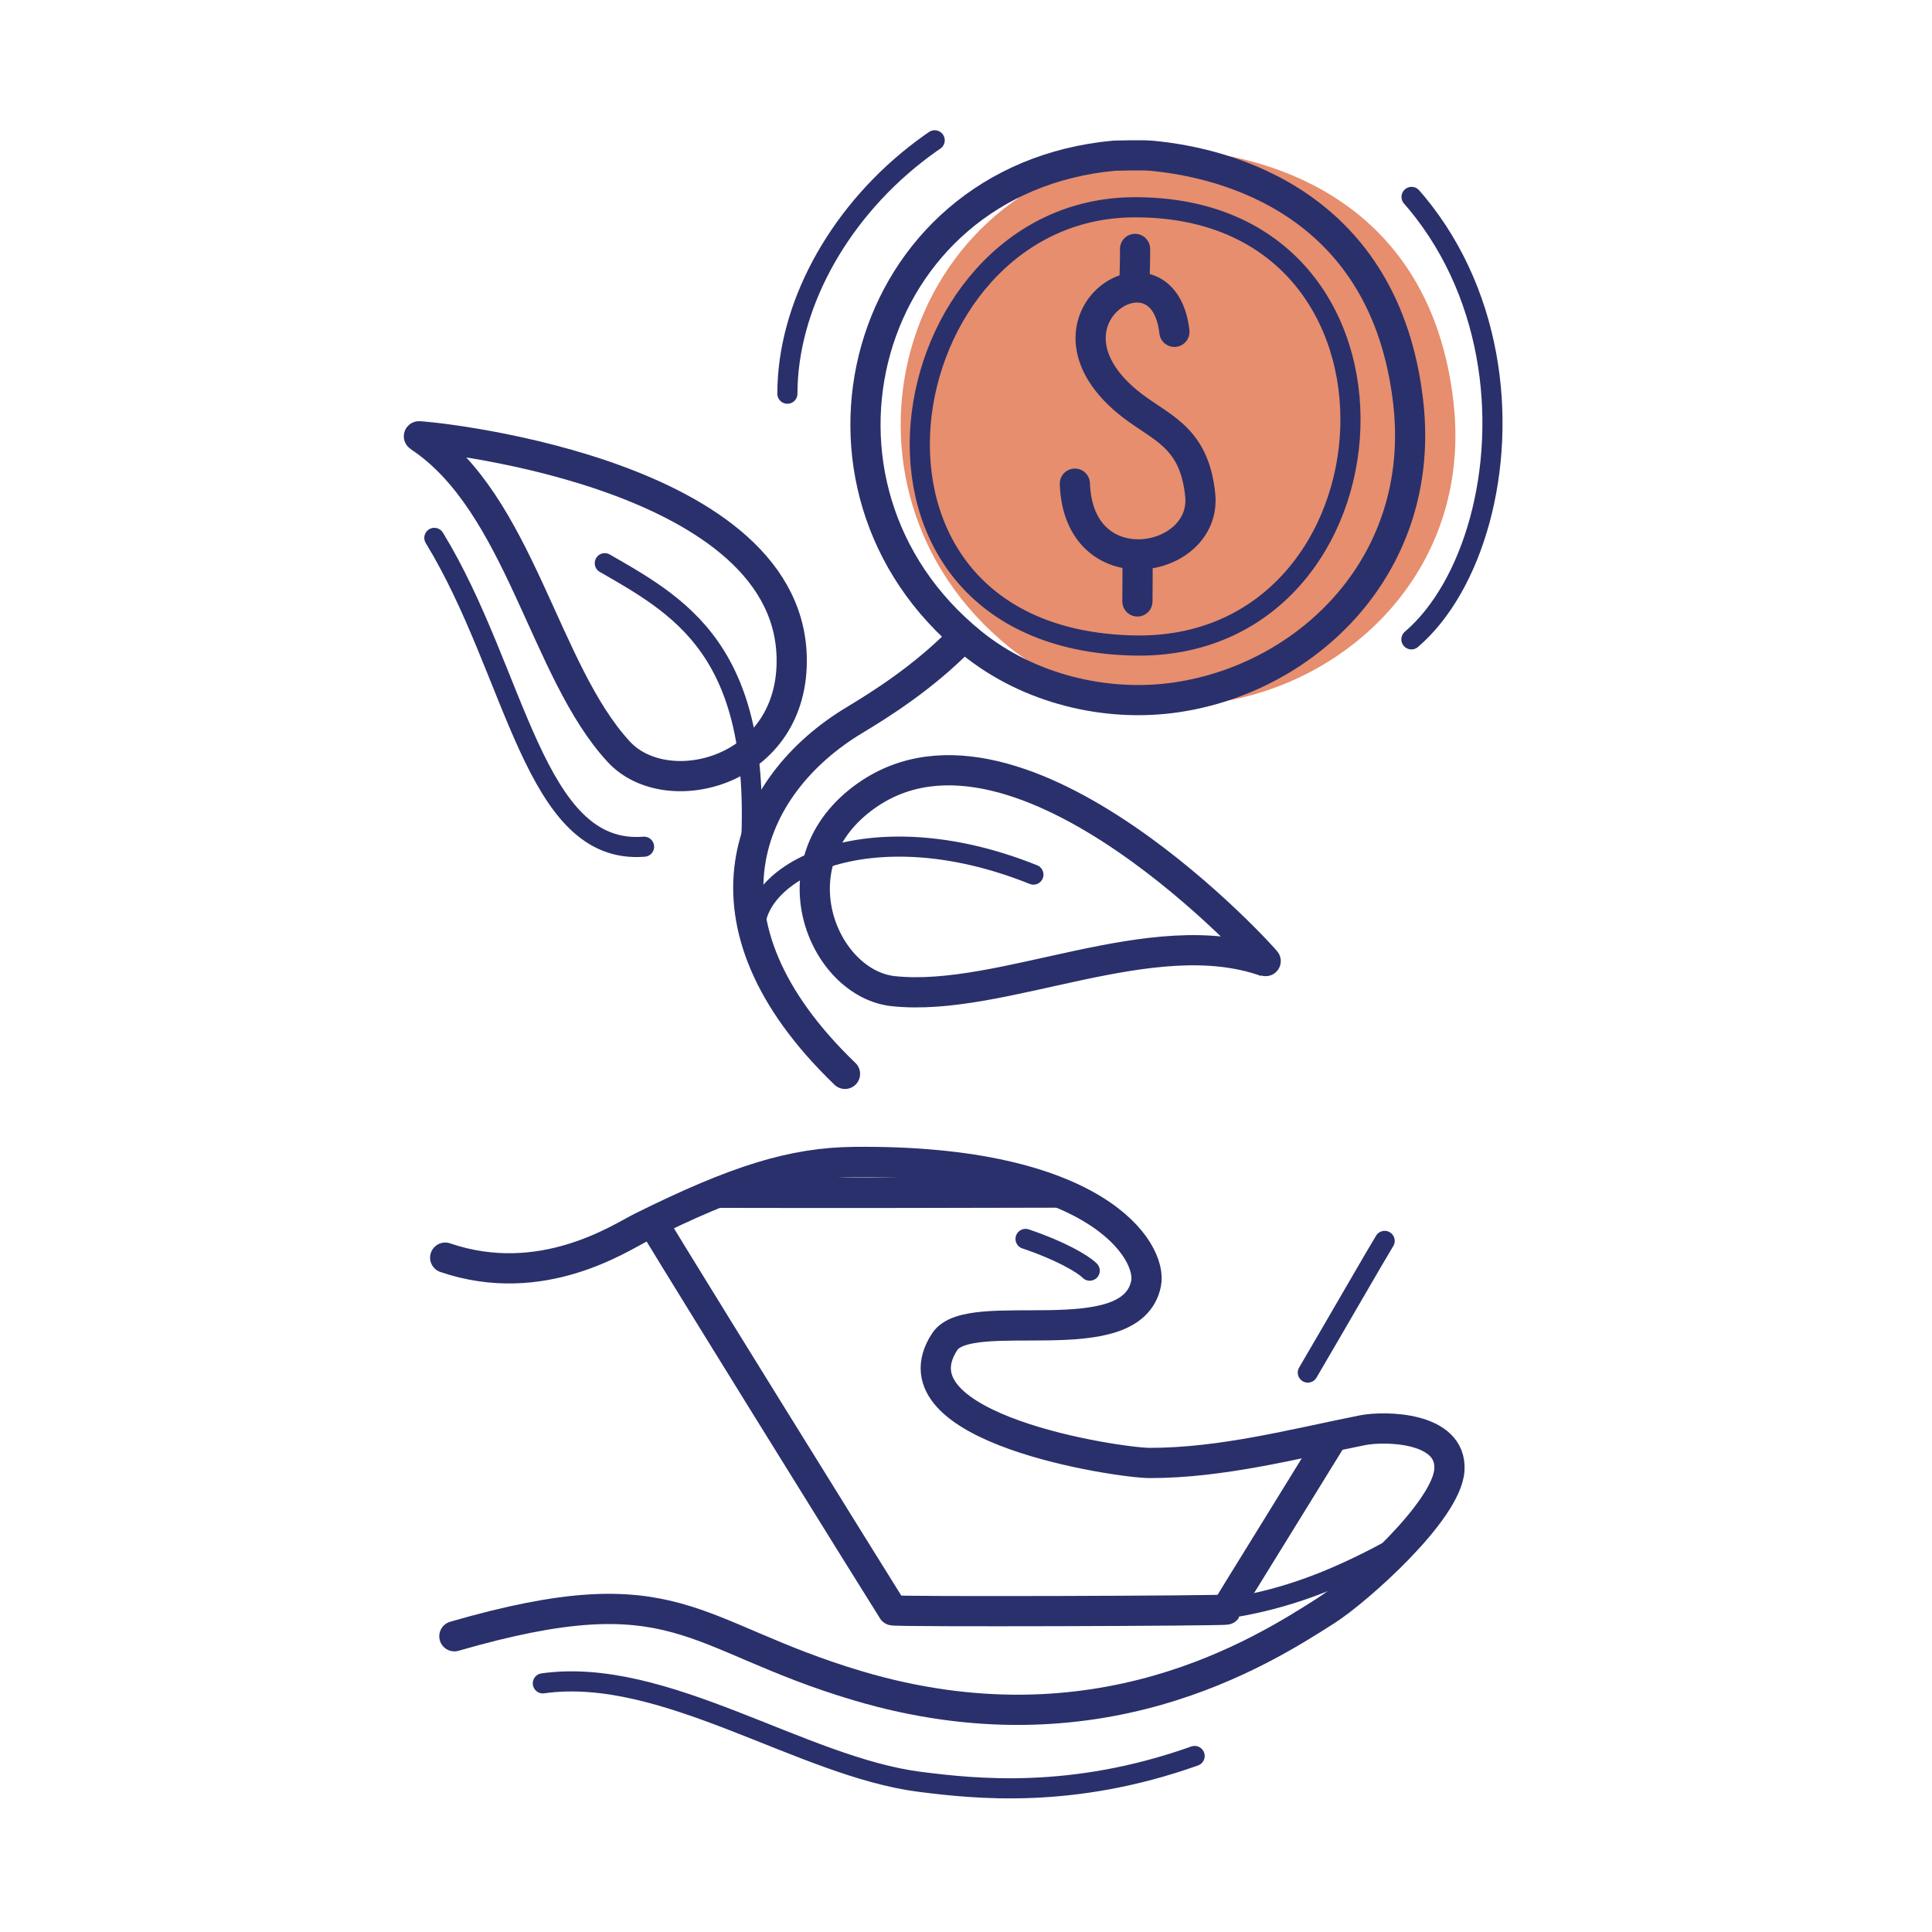 <svg xmlns="http://www.w3.org/2000/svg" width="192" height="192" style="width:100%;height:100%;transform:translate3d(0,0,0);content-visibility:visible" viewBox="0 0 192 192"><defs><mask id="s" mask-type="alpha" maskUnits="userSpaceOnUse"><g filter="url(#a)"><path fill="#fff" d="M0 0h192v192H0z" opacity="0"/><use xmlns:ns1="http://www.w3.org/1999/xlink" ns1:href="#b"/></g></mask><mask id="p" mask-type="alpha"><use xmlns:ns2="http://www.w3.org/1999/xlink" ns2:href="#c"/></mask><mask id="r" mask-type="alpha" maskUnits="userSpaceOnUse"><g filter="url(#d)"><path fill="#fff" d="M0 0h192v192H0z" opacity="0"/><use xmlns:ns3="http://www.w3.org/1999/xlink" ns3:href="#e"/></g></mask><mask id="q" mask-type="alpha" maskUnits="userSpaceOnUse"><g filter="url(#f)"><path fill="#fff" d="M0 0h192v192H0z" opacity="0"/><use xmlns:ns4="http://www.w3.org/1999/xlink" ns4:href="#g"/></g></mask><mask id="n" mask-type="alpha" maskUnits="userSpaceOnUse"><g filter="url(#h)"><path fill="#fff" d="M0 0h192v192H0z" opacity="0"/><use xmlns:ns5="http://www.w3.org/1999/xlink" ns5:href="#i"/></g></mask><clipPath id="l"><path d="M0 0h192v192H0z"/></clipPath><clipPath id="o"><path d="M0 0h192v192H0z"/></clipPath><clipPath id="m"><path d="M0 0h192v192H0z"/></clipPath><clipPath id="k"><path d="M0 0h192v192H0z"/></clipPath><filter id="a" width="100%" height="100%" x="0%" y="0%" filterUnits="objectBoundingBox"><feComponentTransfer in="SourceGraphic"><feFuncA tableValues="1.0 0.0" type="table"/></feComponentTransfer></filter><filter id="d" width="100%" height="100%" x="0%" y="0%" filterUnits="objectBoundingBox"><feComponentTransfer in="SourceGraphic"><feFuncA tableValues="1.0 0.0" type="table"/></feComponentTransfer></filter><filter id="f" width="100%" height="100%" x="0%" y="0%" filterUnits="objectBoundingBox"><feComponentTransfer in="SourceGraphic"><feFuncA tableValues="1.0 0.0" type="table"/></feComponentTransfer></filter><filter id="h" width="100%" height="100%" x="0%" y="0%" filterUnits="objectBoundingBox"><feComponentTransfer in="SourceGraphic"><feFuncA tableValues="1.0 0.0" type="table"/></feComponentTransfer></filter><path id="g" style="display:none"/><path id="e" style="display:none"/><path id="b" style="display:none"/><g id="c" style="display:none"><path/><path/><path/><path/><path/><path/><path/><path/><path/><path/></g><g id="i" clip-path="url(#k)" style="display:block"><path fill="red" d="M75.1 93.41c-1.27-6.67 11.11-13.12 27.6-6.49M88.79 98.5c-7.01-.74-12.08-12.81-2.68-19.44 15.31-10.78 39.95 16.6 39.72 16.52-11.31-4.07-26.16 4.08-37.04 2.92m-44.55 26.49c9.62 3.28 17.43-2 19.51-3.03 9.49-4.71 15.04-6.42 21.14-6.48 24.18-.25 29.65 8.88 29.01 12.08-1.45 7.14-17.53 1.98-20.01 5.77-5.66 8.63 17.32 12.06 20.37 12.06 7.17 0 14.25-1.88 21.12-3.25 2.27-.45 8.92-.34 8.66 3.93-.25 4.11-9.15 12-12.25 13.98-6.4 4.1-22.79 14.55-46.55 7.48-16.74-4.98-17.86-11.35-40.08-4.92" style="display:block"/></g></defs><g clip-path="url(#l)"><g clip-path="url(#m)" style="display:block"><g style="display:block"><path fill="#E68E6E" d="M100.593 63.906C81.412 48.384 89.59 17.773 114.751 15.47c.674-.001 2.655-.089 3.748.014 7.48.701 23.188 4.728 25.448 24.505 1.835 16.051-9.919 27.363-23 29.306-7.019 1.043-14.725-.833-20.354-5.389" class="secondary"/><path fill="none" stroke="#E68E6E" stroke-linecap="round" stroke-linejoin="round" d="M100.593 63.906C81.412 48.384 89.59 17.773 114.751 15.47c.674-.001 2.655-.089 3.748.014 7.48.701 23.188 4.728 25.448 24.505 1.835 16.051-9.919 27.363-23 29.306-7.019 1.043-14.725-.833-20.354-5.389" class="secondary"/><path fill="#E68E6E" d="M100.593 63.906C81.412 48.384 89.59 17.773 114.751 15.47c.674-.001 2.655-.089 3.748.014 7.48.701 23.188 4.728 25.448 24.505 1.835 16.051-9.919 27.363-23 29.306-7.019 1.043-14.725-.833-20.354-5.389" class="secondary"/></g><g fill="none" stroke="#2A306B" stroke-linecap="round" stroke-linejoin="round" stroke-width="3.002" mask="url(#n)" style="display:block"><path d="M60.616 107.356c.013-.279 89.416-.388 89.398.019-.026.599.217 10.978-.184 10.966-.339-.01-89.071.464-89.068.017.015-2.284-.169-10.51-.146-11.002" class="primary"/><path d="M88.719 160.032c-.176-.239-25.829-41.518-25.615-41.509.348.015 83.983-.1 84.101-.103.413-.01-25.186 41.218-25.344 41.537-.067.134-33.021.24-33.142.075" class="primary"/></g><path fill="none" stroke="#2A306B" stroke-linecap="round" stroke-linejoin="round" stroke-width="1.997" d="M-3.819 6.544C-.98 1.707 3.061-5.322 3.819-6.544" class="primary" style="display:block" transform="translate(133.788 129.862)"/><g fill="none" stroke="#2A306B" stroke-linecap="round" stroke-linejoin="round" style="display:block"><path stroke-width="1.996" d="M75.103 93.41c-1.269-6.673 11.104-13.12 27.599-6.492" class="primary"/><path stroke-width="3.002" d="M88.787 98.502c-7.008-.743-12.079-12.815-2.678-19.438 15.314-10.789 39.95 16.597 39.722 16.515-11.316-4.068-26.163 4.077-37.044 2.923" class="primary"/></g><g fill="none" stroke="#2A306B" stroke-linecap="round" stroke-linejoin="round" style="display:block"><path stroke-width="1.996" d="M74.35 87.85c2.246-22.557-6.124-27.215-14.248-31.88" class="primary"/><path stroke-width="3.002" d="M61.523 74.74c4.803 5.157 17.5 1.963 17.151-9.531-.569-18.724-37.261-21.978-37.059-21.845C51.664 49.97 54.066 66.733 61.523 74.74" class="primary"/></g><path fill="none" stroke="#2A306B" stroke-linecap="round" stroke-linejoin="round" stroke-width="1.996" d="M10.548 15.342C-.435 16.228-2.087-1.919-10.296-15.35" class="primary" style="display:block" transform="translate(53.459 68.802)"/><g fill="none" stroke="#2A306B" stroke-linecap="round" stroke-linejoin="round" style="display:block"><path stroke-width="3.002" d="M95.567 63.456c-3.81 3.873-7.936 6.471-10.678 8.124-10.687 6.442-16.639 20.019-.915 35.14" class="primary"/><path stroke-width="2.998" d="M96.593 63.906C77.412 48.384 85.59 17.773 110.751 15.47c.674-.001 2.655-.089 3.748.014 7.48.701 23.188 4.728 25.448 24.505 1.835 16.051-9.919 27.363-23 29.306-7.019 1.043-14.725-.833-20.354-5.389" class="primary"/><path stroke-width="2.001" d="M112.621 64.148c-31.706-.74-24.643-43.364 0-43.548 30.226-.226 27.306 44.185 0 43.548" class="primary"/><path stroke-width="2.999" d="M106.818 48.065c.361 10.339 13.149 8.008 12.459 1.14-.612-6.095-4.188-6.699-7.336-9.358-9.813-8.288 3.677-16.641 4.77-6.869" class="primary"/><path stroke-width="2.998" d="M112.801 24.738c.013.732-.026 2.349-.063 3.48" class="primary"/><path stroke-width="3" d="M113.049 55.243c.005.877.002 3.174-.014 4.526" class="primary"/></g><path fill="none" stroke="#2A306B" stroke-dasharray="48 52" stroke-linecap="round" stroke-linejoin="round" stroke-width="2" d="M-3.852 22.178C8.306 11.787 10-24.597-22.365-32.554c-24.126-5.931-43.501 13.319-43.501 30.319" class="primary" style="display:block" transform="translate(144.116 41.36)"/><path fill="none" stroke="#2A306B" stroke-linecap="round" stroke-linejoin="round" stroke-width="1.996" d="M-3.052-1.636C.344-.497 2.641.825 3.329 1.522" class="primary" style="display:block" transform="translate(104.969 124.757)"/><g fill="none" stroke="#2A306B" stroke-linecap="round" stroke-linejoin="round" style="display:block"><path stroke-width="2" d="M106.245 160.18c15.204 1.071 22.784-1.107 32.584-6.475" class="primary"/><path stroke-width="3.004" d="M44.244 124.985c9.618 3.281 17.425-1.994 19.501-3.024 9.491-4.711 15.049-6.423 21.148-6.486 24.173-.247 29.647 8.889 29.002 12.081-1.444 7.142-17.527 1.987-20.009 5.778-5.652 8.629 17.325 12.054 20.378 12.054 7.169 0 14.25-1.875 21.115-3.248 2.267-.453 8.918-.338 8.662 3.925-.247 4.118-9.151 12.009-12.247 13.987-6.409 4.096-22.792 14.543-46.556 7.476-16.743-4.979-17.855-11.351-40.081-4.918" class="primary"/></g><path fill="none" stroke="#2A306B" stroke-linecap="round" stroke-linejoin="round" stroke-width="2" d="M32.389 2.117C20.187 6.463 10.517 5.37 5.118 4.692-6.648 3.213-20.313-6.803-32.385-5.1" class="primary" style="display:block" transform="translate(86.332 172.39)"/></g><g clip-path="url(#o)" style="display:none"><g mask="url(#p)" style="display:none"><path class="secondary"/><path fill="none" class="secondary"/><path class="secondary"/></g><g fill="none" mask="url(#q)" style="display:none"><path class="primary"/><path class="primary"/></g><path fill="none" class="primary" style="display:none"/><g fill="none" style="display:none"><path class="primary"/><path class="primary"/></g><g fill="none" style="display:none"><path class="primary"/><path class="primary"/></g><path fill="none" class="primary" style="display:none"/><g mask="url(#r)" style="display:none"><path fill="none" class="primary"/></g><g fill="none" mask="url(#s)" style="display:none"><path class="primary"/><path class="primary"/></g><g fill="none" mask="url(#s)" style="display:none"><path class="primary"/><path class="primary"/><path class="primary"/></g><path fill="none" class="primary" style="display:none"/><g fill="none" style="display:none"><path class="primary"/><path class="primary"/></g><path fill="none" class="primary" style="display:none"/><path fill="none" class="primary" style="display:none"/></g></g></svg>